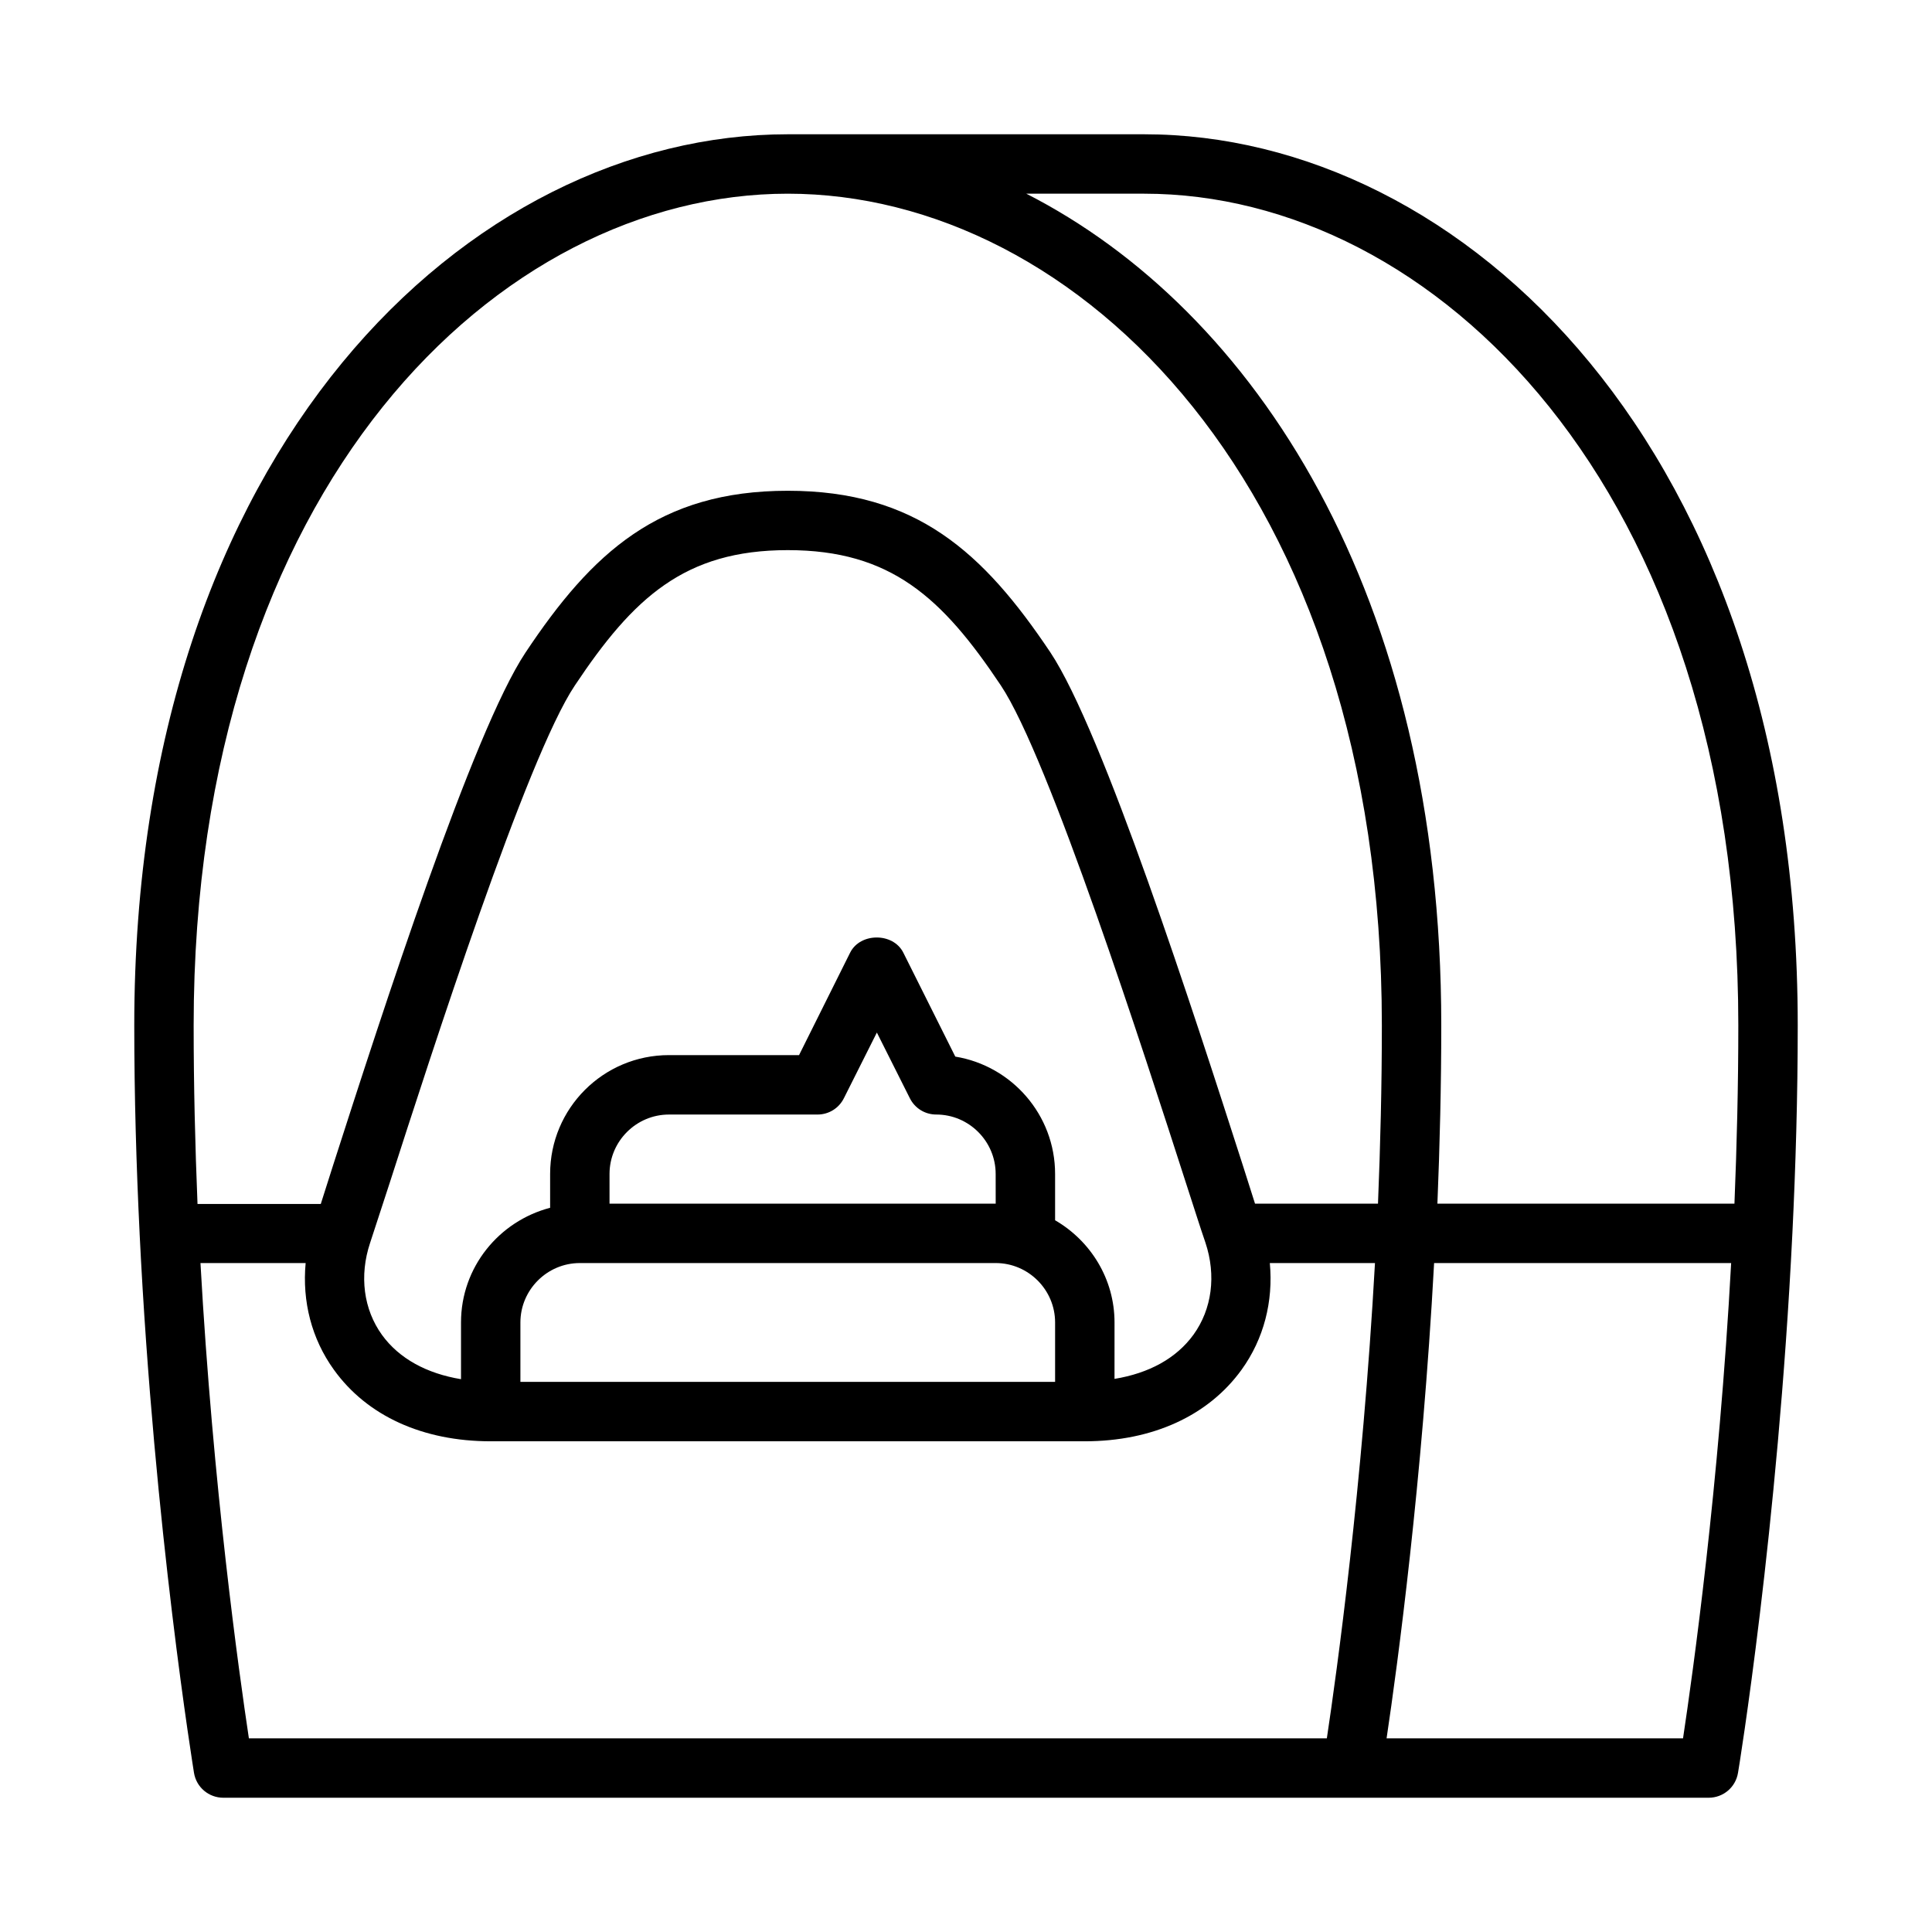 <?xml version="1.0" encoding="UTF-8"?>
<!-- Uploaded to: SVG Find, www.svgrepo.com, Generator: SVG Find Mixer Tools -->
<svg fill="#000000" width="800px" height="800px" version="1.1" viewBox="144 144 512 512" xmlns="http://www.w3.org/2000/svg">
 <path d="m619 470.85c0.867-17.789 1.418-36.289 1.418-55.105-0.004-153.43-89.191-236.16-173.19-236.16h-94.465c-83.992 0-173.18 82.734-173.18 236.16 0 18.734 0.551 37.312 1.418 55.105v0.078c3.856 78.641 14.324 142.17 14.406 142.88 0.629 3.859 3.934 6.613 7.793 6.613h393.6c3.856 0 7.164-2.754 7.793-6.613 0.156-0.789 10.547-64.312 14.406-142.96v0.004zm-171.77-275.52c76.359 0 157.44 77.223 157.44 220.42 0 16.059-0.395 31.883-1.023 47.23h-78.719c0.629-15.352 1.023-31.25 1.023-47.23 0-114.54-49.75-189.71-109.97-220.42zm-94.465 0c76.359 0 157.44 77.223 157.44 220.42 0 16.059-0.395 31.883-1.023 47.23h-32.59c-0.945-2.992-2.047-6.375-3.305-10.391-12.91-40.148-37-114.77-50.934-135.71-17.711-26.445-35.504-42.82-69.59-42.82s-51.875 16.375-69.512 42.902c-13.934 20.941-38.023 95.566-50.934 135.71-1.258 3.938-2.363 7.398-3.305 10.391h-32.668c-0.629-15.43-1.023-31.254-1.023-47.312 0-143.19 81.082-220.42 157.44-220.42zm55.105 267.65h-102.34v-7.871c0-8.66 7.086-15.742 15.742-15.742h39.359c2.992 0 5.668-1.652 7.008-4.328l8.738-17.402 8.738 17.398c1.336 2.676 4.016 4.328 7.004 4.328 8.66 0 15.742 7.086 15.742 15.742zm-110.21 15.742h110.21c8.66 0 15.742 7.086 15.742 15.742v15.742l-141.7 0.004v-15.742c0-8.66 7.086-15.746 15.746-15.746zm125.95-11.336v-12.281c0-15.664-11.492-28.652-26.449-31.094l-13.777-27.551c-2.676-5.352-11.414-5.352-14.09 0l-13.539 27.156h-34.48c-17.398 0-31.488 14.09-31.488 31.488v8.973c-13.539 3.543-23.617 15.742-23.617 30.387v15.035c-9.055-1.496-16.375-5.434-20.941-11.73-4.879-6.769-6.062-15.664-3.148-24.402 1.18-3.621 2.992-9.133 5.195-15.902 10.863-33.691 36.289-112.73 49.043-131.78 15.512-23.297 29.129-35.895 56.445-35.895s40.934 12.594 56.441 35.816c12.754 19.051 38.18 98.086 49.043 131.78 2.203 6.769 3.938 12.281 5.195 15.902 2.914 8.738 1.73 17.633-3.148 24.402-4.566 6.297-11.809 10.234-20.941 11.73l0.004-14.957c0-11.57-6.379-21.645-15.746-27.078zm-226.48 11.336h27.867c-0.945 10.156 1.574 20.074 7.477 28.262 8.816 12.281 23.617 18.973 41.562 18.973h157.44c17.949 0 32.746-6.769 41.562-18.973 5.902-8.188 8.422-18.105 7.477-28.262h27.867c-3.305 59.355-10.156 108.71-12.754 125.95h-285.67c-2.598-17.242-9.527-66.598-12.832-125.95zm392.89 125.95h-78.562c2.914-19.445 9.445-68.016 12.594-125.95h78.719c-3.223 59.355-10.152 108.71-12.75 125.95z"/>
</svg>